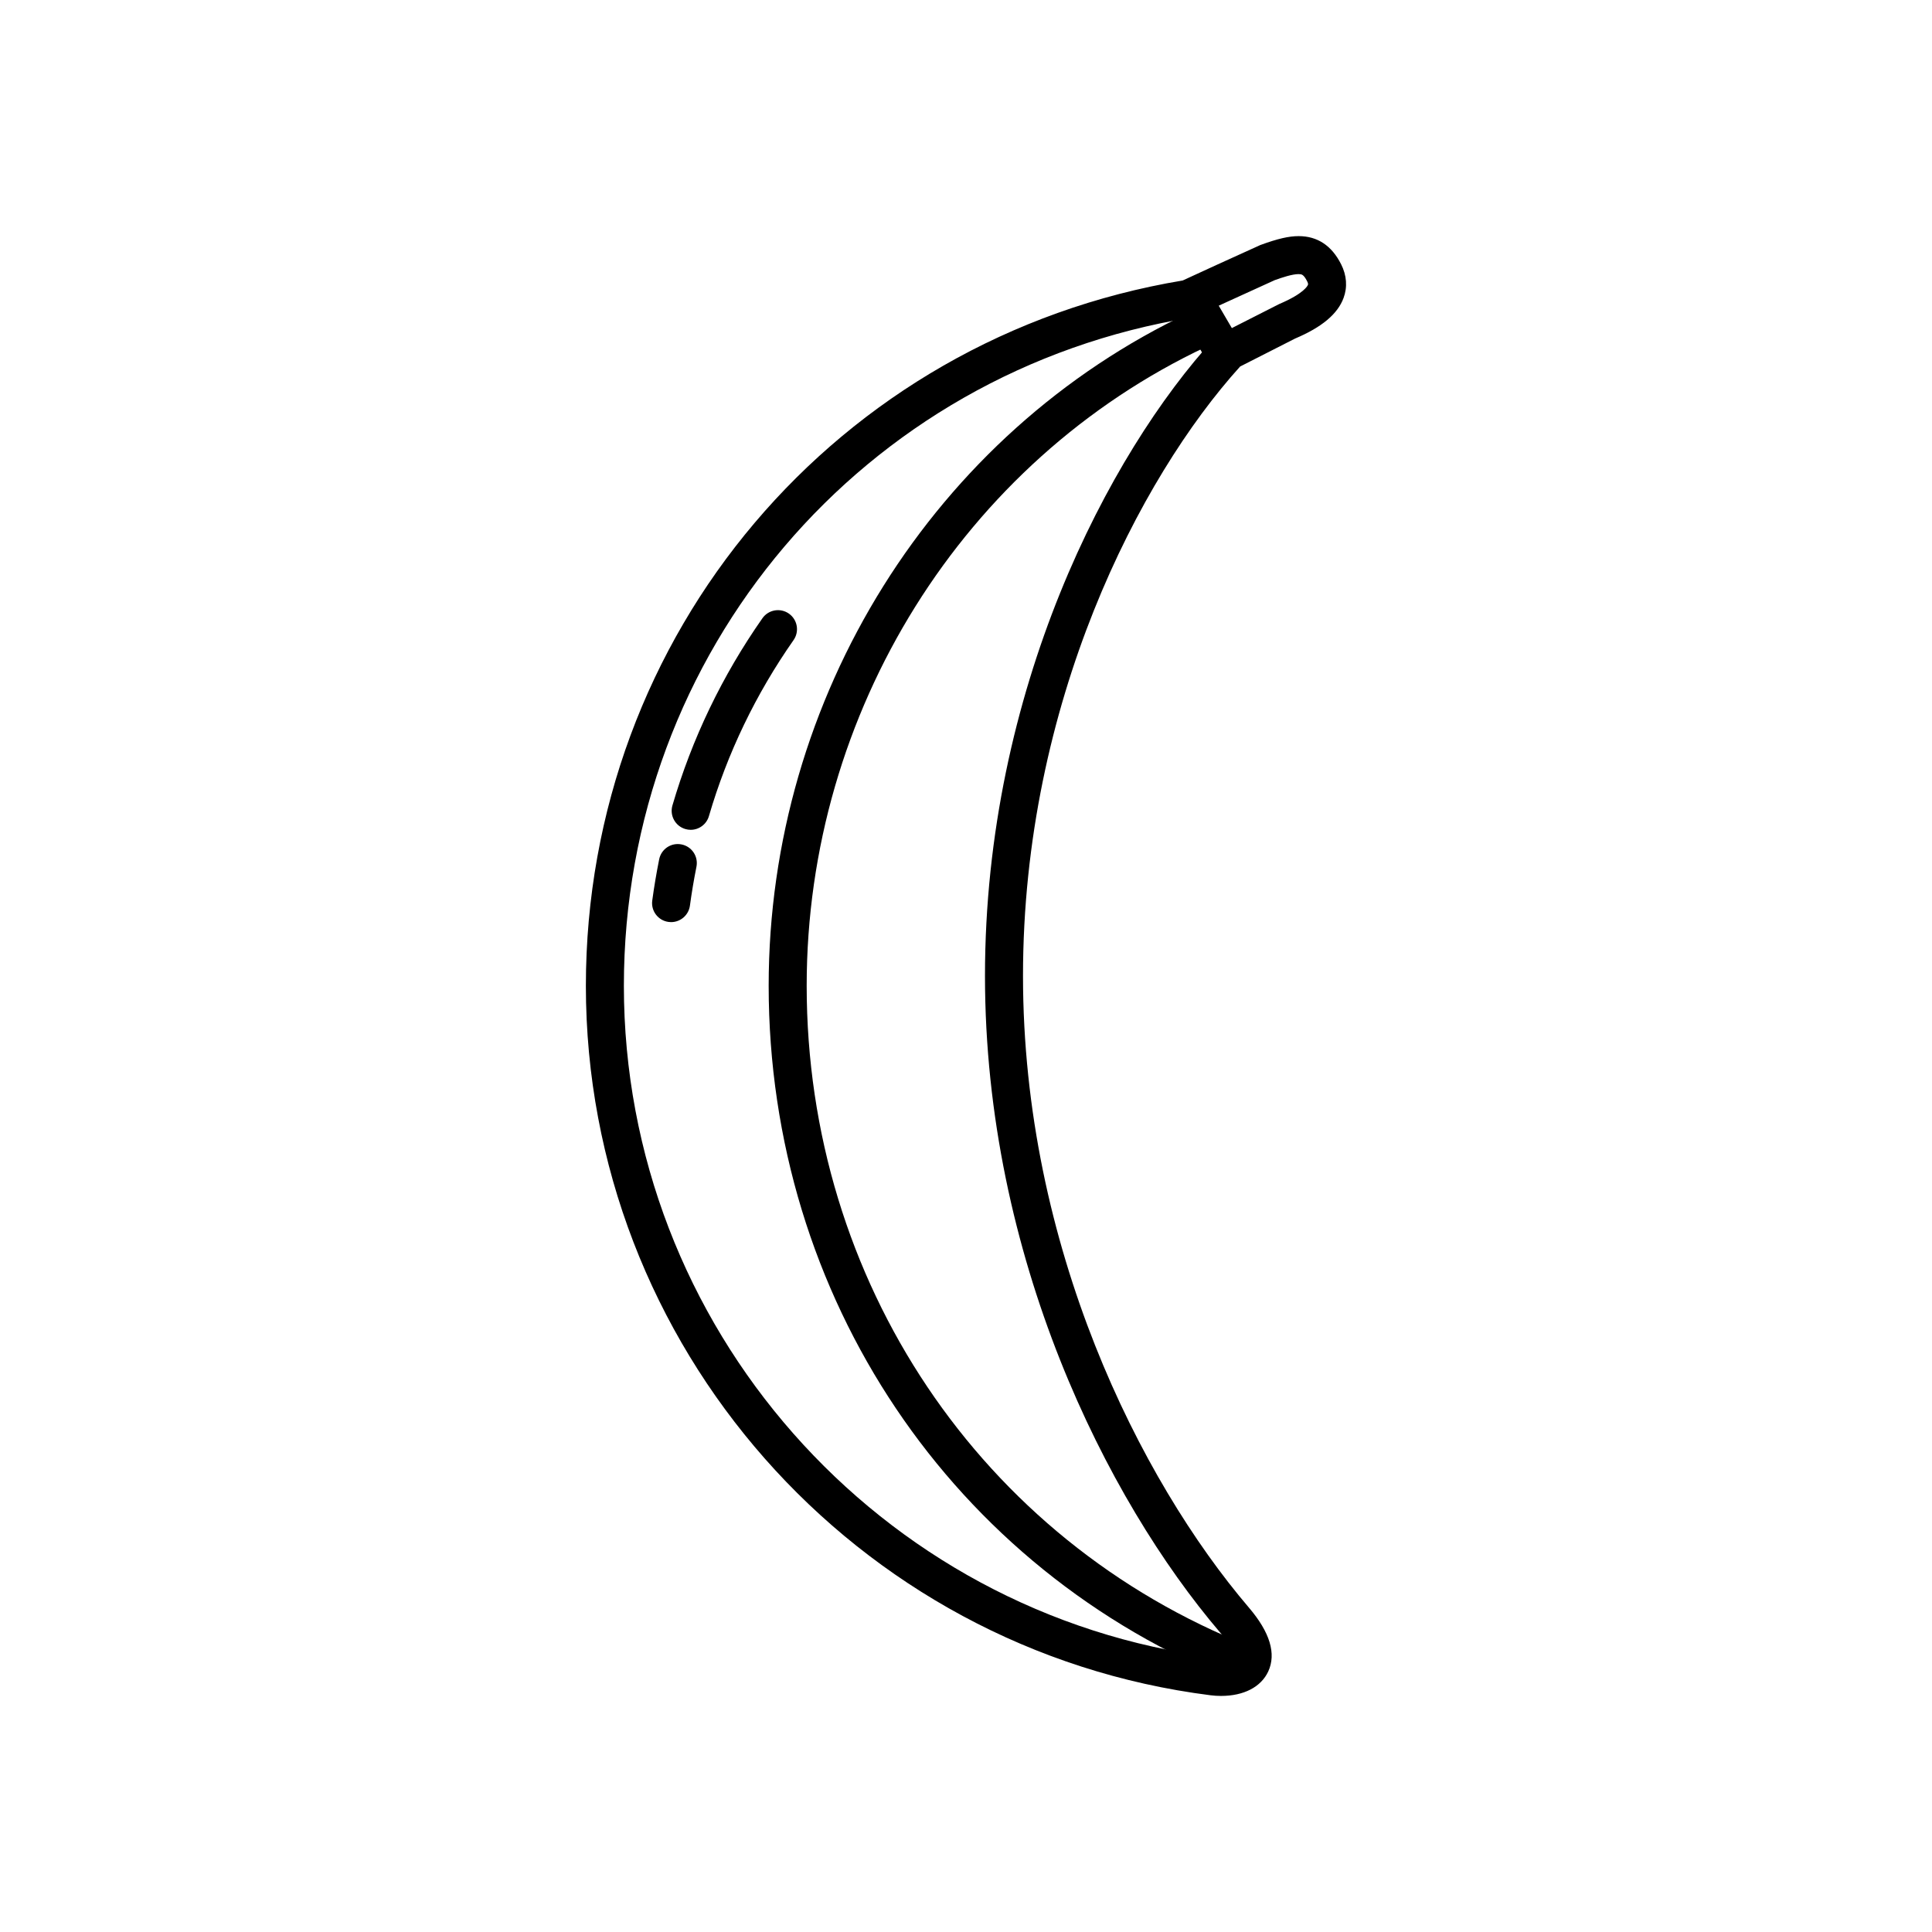 <?xml version="1.0" encoding="UTF-8"?>
<!-- Uploaded to: ICON Repo, www.svgrepo.com, Generator: ICON Repo Mixer Tools -->
<svg fill="#000000" width="800px" height="800px" version="1.1" viewBox="144 144 512 512" xmlns="http://www.w3.org/2000/svg">
 <g>
  <path d="m473.45 590.04c-0.613 0-1.238-0.109-1.844-0.352-75.266-29.66-123.9-102.05-123.9-184.44 0-76.457 43.816-146.5 111.62-178.45 2.519-1.184 5.523-0.105 6.707 2.414s0.105 5.523-2.414 6.707c-64.297 30.281-105.84 96.742-105.84 169.32 0 78.215 46.129 146.94 117.52 175.07 2.59 1.02 3.859 3.945 2.836 6.535-0.781 1.973-2.68 3.184-4.688 3.184z"/>
  <path d="m467.59 593.44c-0.938 0-1.867-0.059-2.777-0.176-94.375-11.93-165.55-92.758-165.55-188.01 0-93.145 66.473-171.64 158.16-186.92 3.195-1.508 13.93-6.387 20.598-9.406 4.629-1.691 7.551-2.352 10.141-2.352 4.973 0 8.762 2.516 11.25 7.461 1.484 2.941 1.715 6.031 0.648 8.922-1.562 4.246-5.762 7.769-12.848 10.762l-14.566 7.41c-26.688 29.512-57.539 89.195-57.539 161.48 0 71.691 30.934 133.51 59.887 167.45 5.559 6.516 7.269 12.191 5.109 16.883-1.91 4.125-6.469 6.496-12.516 6.496zm20.57-376.8c-1.727 0-4.449 0.918-6.344 1.602-7.152 3.258-19.477 8.867-20.539 9.406-0.457 0.23-1.012 0.422-1.523 0.504-87.16 14.191-150.42 88.672-150.42 177.1 0 90.191 67.383 166.73 156.74 178.02 2.43 0.312 4.602-0.336 4.934-0.645-0.086-0.016-0.152-1.875-3.684-6.016-30.113-35.316-62.293-99.559-62.293-173.99 0-75.734 32.754-138.36 60.801-168.97 0.406-0.449 0.891-0.816 1.438-1.09l15.715-7.981c6.637-2.816 7.547-4.871 7.629-5.098 0.039-0.105 0.109-0.312-0.191-0.91-0.973-1.922-1.516-1.922-2.262-1.922z"/>
  <path d="m321.85 388.37c-0.227 0-0.453-0.016-0.684-0.047-2.754-0.371-4.691-2.91-4.312-5.668 0.488-3.621 1.109-7.301 1.832-10.922 0.543-2.731 3.188-4.504 5.93-3.949 2.731 0.543 4.5 3.199 3.949 5.93-0.684 3.422-1.266 6.887-1.727 10.297-0.348 2.523-2.508 4.359-4.988 4.359z"/>
  <path d="m327.04 363.91c-0.469 0-0.945-0.066-1.414-0.207-2.672-0.781-4.203-3.578-3.426-6.246 5.176-17.715 13.199-34.406 23.844-49.609 1.598-2.281 4.734-2.832 7.019-1.238 2.277 1.598 2.832 4.734 1.238 7.019-10.016 14.305-17.562 30-22.43 46.652-0.641 2.199-2.648 3.629-4.832 3.629z"/>
  <path d="m468.56 242.74c-1.734 0-3.422-0.891-4.352-2.5l-8.566-14.66c-1.406-2.402-0.594-5.488 1.809-6.891 2.414-1.402 5.492-0.594 6.891 1.809l8.566 14.66c1.406 2.402 0.594 5.488-1.809 6.891-0.801 0.473-1.672 0.691-2.539 0.691z"/>
 </g>
</svg>